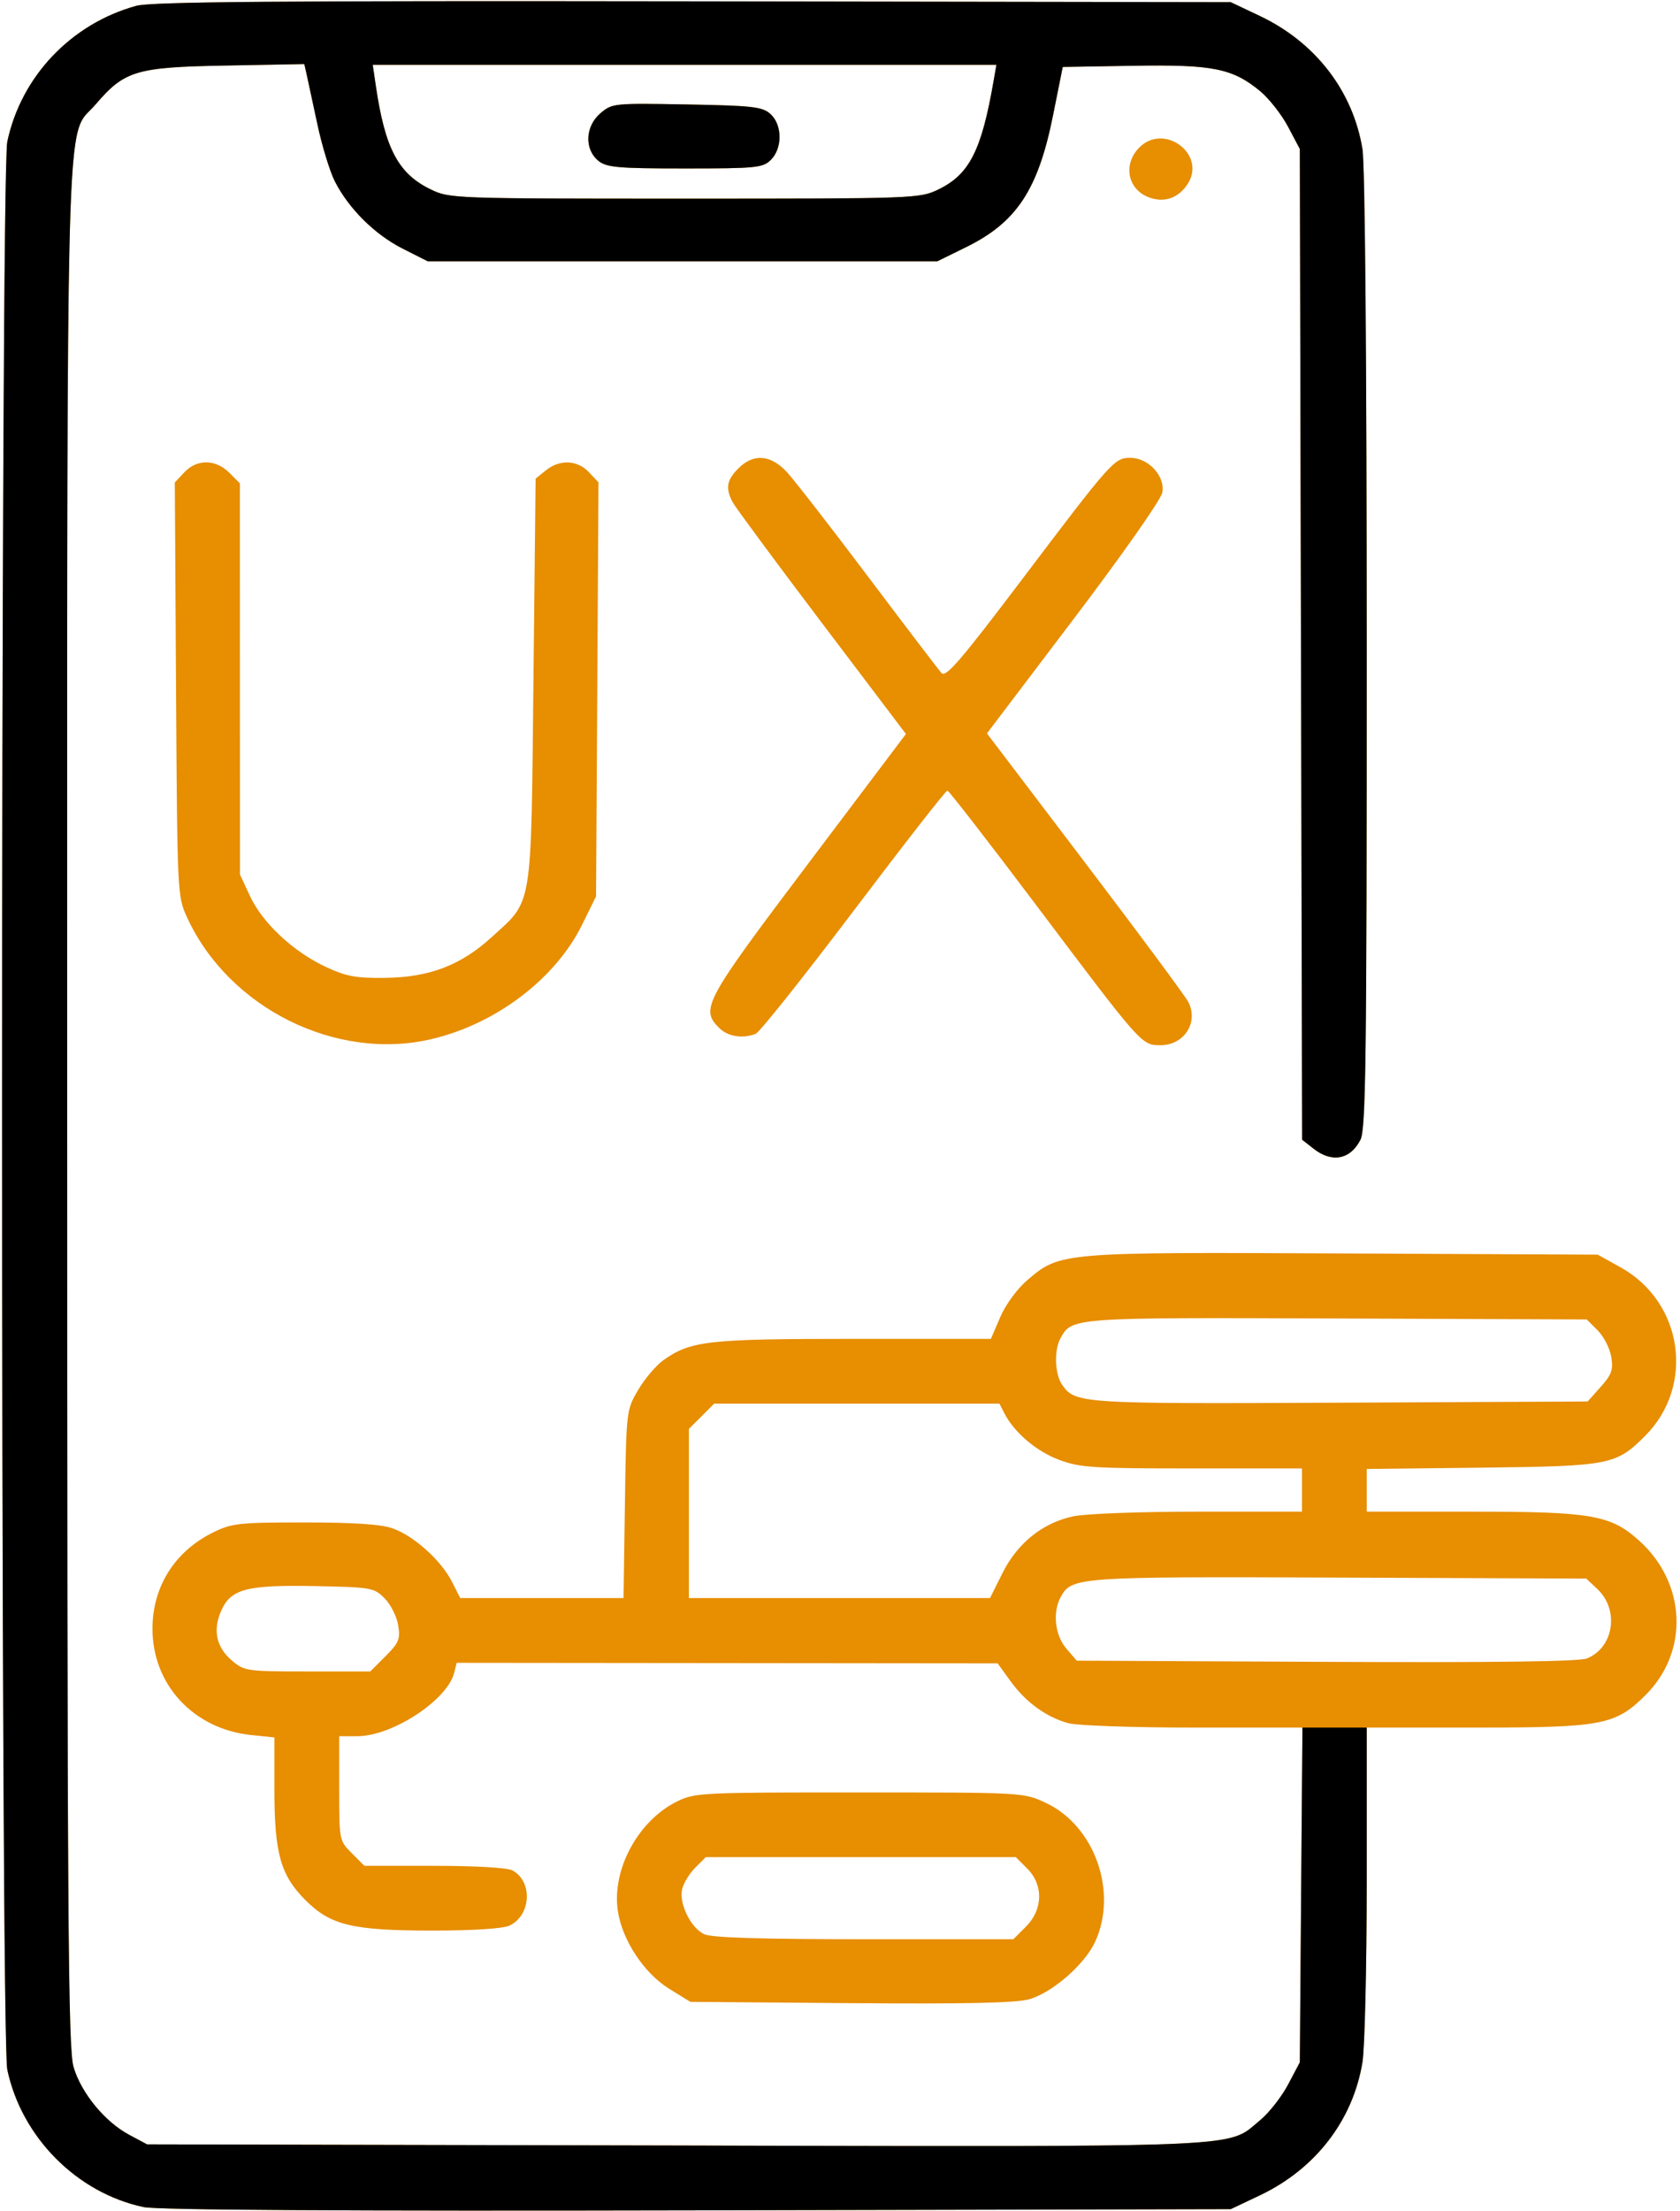<svg width="38" height="50" viewBox="0 0 38 50" fill="none" xmlns="http://www.w3.org/2000/svg">
<path fill-rule="evenodd" clip-rule="evenodd" d="M3.082 0.132C1.611 0.536 0.477 1.729 0.165 3.203C0.008 3.94 0.008 46.06 0.165 46.797C0.489 48.324 1.736 49.582 3.246 49.904C3.558 49.971 7.776 49.996 15.777 49.978L27.838 49.951L28.494 49.64C29.753 49.044 30.602 47.943 30.817 46.631C30.87 46.309 30.913 44.474 30.914 42.554L30.914 39.062H33.387C36.25 39.062 36.542 39.006 37.226 38.322C38.208 37.34 38.143 35.799 37.079 34.838C36.433 34.254 36.005 34.18 33.289 34.18H30.914V33.697V33.215L33.526 33.185C36.417 33.151 36.552 33.125 37.21 32.468C38.345 31.332 38.069 29.439 36.653 28.654L36.139 28.369L30.388 28.342C23.988 28.311 23.977 28.312 23.235 28.947C23.006 29.143 22.746 29.498 22.625 29.781L22.413 30.273H19.306C16.005 30.273 15.621 30.317 15.004 30.756C14.839 30.874 14.583 31.176 14.435 31.427C14.167 31.883 14.166 31.892 14.135 34.009L14.104 36.133H12.257H10.41L10.22 35.76C9.974 35.278 9.361 34.727 8.881 34.558C8.619 34.465 8.006 34.424 6.891 34.424C5.403 34.424 5.244 34.441 4.82 34.65C3.957 35.075 3.454 35.868 3.449 36.814C3.441 38.086 4.375 39.096 5.683 39.231L6.207 39.285V40.475C6.207 41.905 6.347 42.403 6.91 42.965C7.479 43.534 7.974 43.652 9.785 43.652C10.685 43.652 11.372 43.609 11.518 43.542C12.014 43.316 12.058 42.542 11.589 42.291C11.476 42.23 10.744 42.188 9.819 42.188H8.243L7.957 41.902C7.673 41.618 7.672 41.611 7.672 40.437V39.258L8.087 39.257C8.876 39.255 10.118 38.441 10.273 37.824L10.33 37.598L16.447 37.604L22.565 37.61L22.86 38.017C23.203 38.49 23.665 38.825 24.164 38.963C24.359 39.017 25.63 39.062 26.989 39.062L29.46 39.062L29.43 42.847L29.401 46.631L29.135 47.134C28.989 47.41 28.705 47.773 28.504 47.939C27.735 48.572 28.456 48.541 15.284 48.512L3.326 48.486L2.922 48.27C2.372 47.976 1.838 47.327 1.664 46.739C1.539 46.317 1.52 43.464 1.52 25C1.52 1.464 1.471 3.168 2.163 2.361C2.817 1.596 3.075 1.519 5.105 1.482L6.883 1.449L6.935 1.677C6.963 1.802 7.072 2.307 7.177 2.8C7.281 3.292 7.461 3.879 7.575 4.103C7.89 4.72 8.478 5.303 9.108 5.622L9.674 5.908H15.438H21.201L21.855 5.587C22.997 5.025 23.482 4.288 23.819 2.606L24.038 1.514L25.637 1.487C27.435 1.457 27.877 1.545 28.504 2.061C28.705 2.228 28.989 2.59 29.135 2.866L29.401 3.369L29.427 14.57L29.453 25.77L29.709 25.971C30.125 26.299 30.54 26.222 30.771 25.774C30.894 25.537 30.914 23.99 30.914 14.727C30.913 8.148 30.876 3.727 30.817 3.369C30.602 2.057 29.753 0.956 28.494 0.36L27.838 0.049L15.68 0.03C6.287 0.016 3.422 0.039 3.082 0.132ZM22.474 1.831C22.202 3.403 21.927 3.944 21.227 4.283C20.8 4.489 20.713 4.492 15.485 4.492C10.265 4.492 10.168 4.489 9.745 4.284C9.007 3.927 8.709 3.363 8.499 1.929L8.431 1.465H15.484H22.538L22.474 1.831ZM13.577 2.565C13.235 2.86 13.215 3.377 13.536 3.637C13.721 3.786 13.974 3.809 15.495 3.809C17.112 3.809 17.257 3.794 17.438 3.613C17.701 3.35 17.696 2.821 17.428 2.579C17.246 2.414 17.032 2.389 15.536 2.362C13.876 2.332 13.845 2.335 13.577 2.565ZM25.755 3.351C25.391 3.739 25.516 4.298 26.005 4.469C26.344 4.587 26.657 4.476 26.86 4.166C27.306 3.486 26.315 2.755 25.755 3.351ZM16.701 10.591C16.435 10.857 16.405 11.04 16.574 11.359C16.637 11.476 17.544 12.703 18.589 14.084L20.491 16.596L18.281 19.527C15.93 22.643 15.837 22.814 16.266 23.242C16.461 23.438 16.793 23.491 17.092 23.377C17.18 23.343 18.177 22.09 19.309 20.593C20.441 19.096 21.395 17.873 21.429 17.876C21.463 17.878 22.369 19.047 23.444 20.474C25.836 23.652 25.82 23.633 26.251 23.633C26.785 23.633 27.117 23.116 26.878 22.655C26.808 22.52 25.755 21.099 24.537 19.497L22.324 16.583L24.277 14.006C25.385 12.545 26.256 11.304 26.289 11.141C26.363 10.77 25.979 10.352 25.566 10.352C25.206 10.352 25.143 10.423 23.104 13.119C21.733 14.932 21.395 15.325 21.297 15.219C21.231 15.147 20.483 14.165 19.634 13.037C18.785 11.909 17.957 10.844 17.794 10.669C17.427 10.277 17.042 10.25 16.701 10.591ZM4.17 10.679L3.954 10.909L3.982 15.586C4.01 20.221 4.012 20.268 4.233 20.747C5.177 22.796 7.604 24.002 9.761 23.495C11.223 23.151 12.566 22.13 13.169 20.904L13.482 20.268L13.51 15.588L13.537 10.907L13.322 10.678C13.06 10.399 12.659 10.382 12.346 10.636L12.115 10.822L12.066 15.397C12.011 20.619 12.057 20.335 11.127 21.185C10.422 21.829 9.712 22.1 8.697 22.111C8.044 22.118 7.825 22.076 7.362 21.859C6.632 21.517 5.939 20.869 5.656 20.264L5.428 19.775L5.427 15.352L5.426 10.929L5.186 10.689C4.877 10.38 4.455 10.376 4.17 10.679ZM36.14 30.083C36.277 30.221 36.414 30.489 36.445 30.68C36.493 30.973 36.455 31.08 36.206 31.359L35.911 31.689L30.313 31.716C24.439 31.744 24.323 31.737 24.026 31.313C23.86 31.076 23.838 30.539 23.983 30.269C24.241 29.787 24.219 29.789 30.253 29.812L35.89 29.834L36.14 30.083ZM22.719 31.958C22.942 32.391 23.442 32.816 23.955 33.008C24.426 33.184 24.716 33.203 26.963 33.203H29.449V33.691V34.18H27.11C25.788 34.18 24.555 34.226 24.274 34.286C23.581 34.435 23.015 34.889 22.674 35.571L22.394 36.133H18.988H15.582V34.221V32.309L15.868 32.024L16.153 31.738H19.38H22.607L22.719 31.958ZM36.13 35.929C36.631 36.4 36.506 37.247 35.899 37.498C35.728 37.569 33.837 37.594 30.001 37.576L24.354 37.549L24.119 37.275C23.863 36.978 23.805 36.461 23.988 36.118C24.236 35.655 24.342 35.648 30.296 35.671L35.879 35.693L36.13 35.929ZM8.698 36.138C8.835 36.275 8.974 36.549 9.006 36.746C9.057 37.063 9.024 37.144 8.72 37.449L8.375 37.793H6.957C5.588 37.793 5.528 37.785 5.25 37.55C4.9 37.256 4.812 36.877 4.992 36.447C5.208 35.93 5.556 35.834 7.108 35.863C8.4 35.888 8.458 35.898 8.698 36.138ZM15.312 40.734C14.432 41.169 13.835 42.274 13.975 43.209C14.074 43.869 14.568 44.617 15.135 44.967L15.615 45.264L19.236 45.293C21.813 45.314 22.977 45.289 23.273 45.207C23.798 45.061 24.54 44.415 24.774 43.9C25.289 42.765 24.756 41.277 23.65 40.762C23.151 40.53 23.143 40.529 19.44 40.529C15.858 40.528 15.714 40.535 15.312 40.734ZM23.235 42.25C23.605 42.62 23.593 43.176 23.207 43.562L22.921 43.848H19.549C17.236 43.848 16.101 43.813 15.933 43.736C15.624 43.596 15.349 43.033 15.431 42.708C15.465 42.574 15.598 42.358 15.728 42.228L15.964 41.992H19.471H22.977L23.235 42.25Z" fill="#E78E01"/>
<path fill-rule="evenodd" clip-rule="evenodd" d="M3.082 0.132C1.611 0.536 0.477 1.729 0.165 3.203C0.008 3.94 0.008 46.06 0.165 46.797C0.489 48.324 1.736 49.582 3.246 49.904C3.558 49.971 7.776 49.996 15.777 49.978L27.838 49.951L28.494 49.64C29.753 49.044 30.602 47.943 30.817 46.631C30.87 46.309 30.913 44.474 30.914 42.554L30.914 39.062H33.387L33.543 39.062H29.203L29.46 39.062L29.43 42.847L29.401 46.631L29.135 47.134C28.989 47.41 28.705 47.773 28.504 47.939C28.466 47.97 28.431 47.999 28.399 48.028C28.349 48.071 28.303 48.11 28.255 48.147C27.729 48.541 26.907 48.539 17.135 48.517C16.551 48.515 15.934 48.514 15.284 48.512L3.326 48.486L2.922 48.27C2.372 47.976 1.838 47.327 1.664 46.739C1.539 46.317 1.52 43.464 1.52 25C1.52 23.452 1.519 22.014 1.519 20.676C1.517 3.95 1.517 3.064 1.957 2.576C1.982 2.549 2.008 2.523 2.036 2.495C2.075 2.456 2.117 2.414 2.163 2.361C2.817 1.596 3.075 1.519 5.105 1.482L6.883 1.449L6.935 1.677C6.963 1.802 7.072 2.307 7.177 2.8C7.281 3.292 7.461 3.879 7.575 4.103C7.89 4.72 8.478 5.303 9.108 5.622L9.674 5.908H15.438H21.201L21.855 5.587C22.997 5.025 23.482 4.288 23.819 2.606L24.038 1.514L25.637 1.487C27.435 1.457 27.877 1.545 28.504 2.061C28.705 2.228 28.989 2.59 29.135 2.866L29.401 3.369L29.427 14.57L29.453 25.77L29.709 25.971C30.125 26.299 30.54 26.222 30.771 25.774C30.894 25.537 30.914 23.99 30.914 14.727C30.913 8.148 30.876 3.727 30.817 3.369C30.602 2.057 29.753 0.956 28.494 0.36L27.838 0.049L15.68 0.03C6.287 0.016 3.422 0.039 3.082 0.132ZM22.474 1.831C22.202 3.403 21.927 3.944 21.227 4.283C20.8 4.489 20.713 4.492 15.485 4.492C10.265 4.492 10.168 4.489 9.745 4.284C9.007 3.927 8.709 3.363 8.499 1.929L8.431 1.465H15.484H22.538L22.474 1.831ZM13.577 2.565C13.235 2.86 13.215 3.377 13.536 3.637C13.721 3.786 13.974 3.809 15.495 3.809C17.112 3.809 17.257 3.794 17.438 3.613C17.701 3.35 17.696 2.821 17.428 2.579C17.246 2.414 17.032 2.389 15.536 2.362C13.876 2.332 13.845 2.335 13.577 2.565Z" fill="black"/>
</svg>
